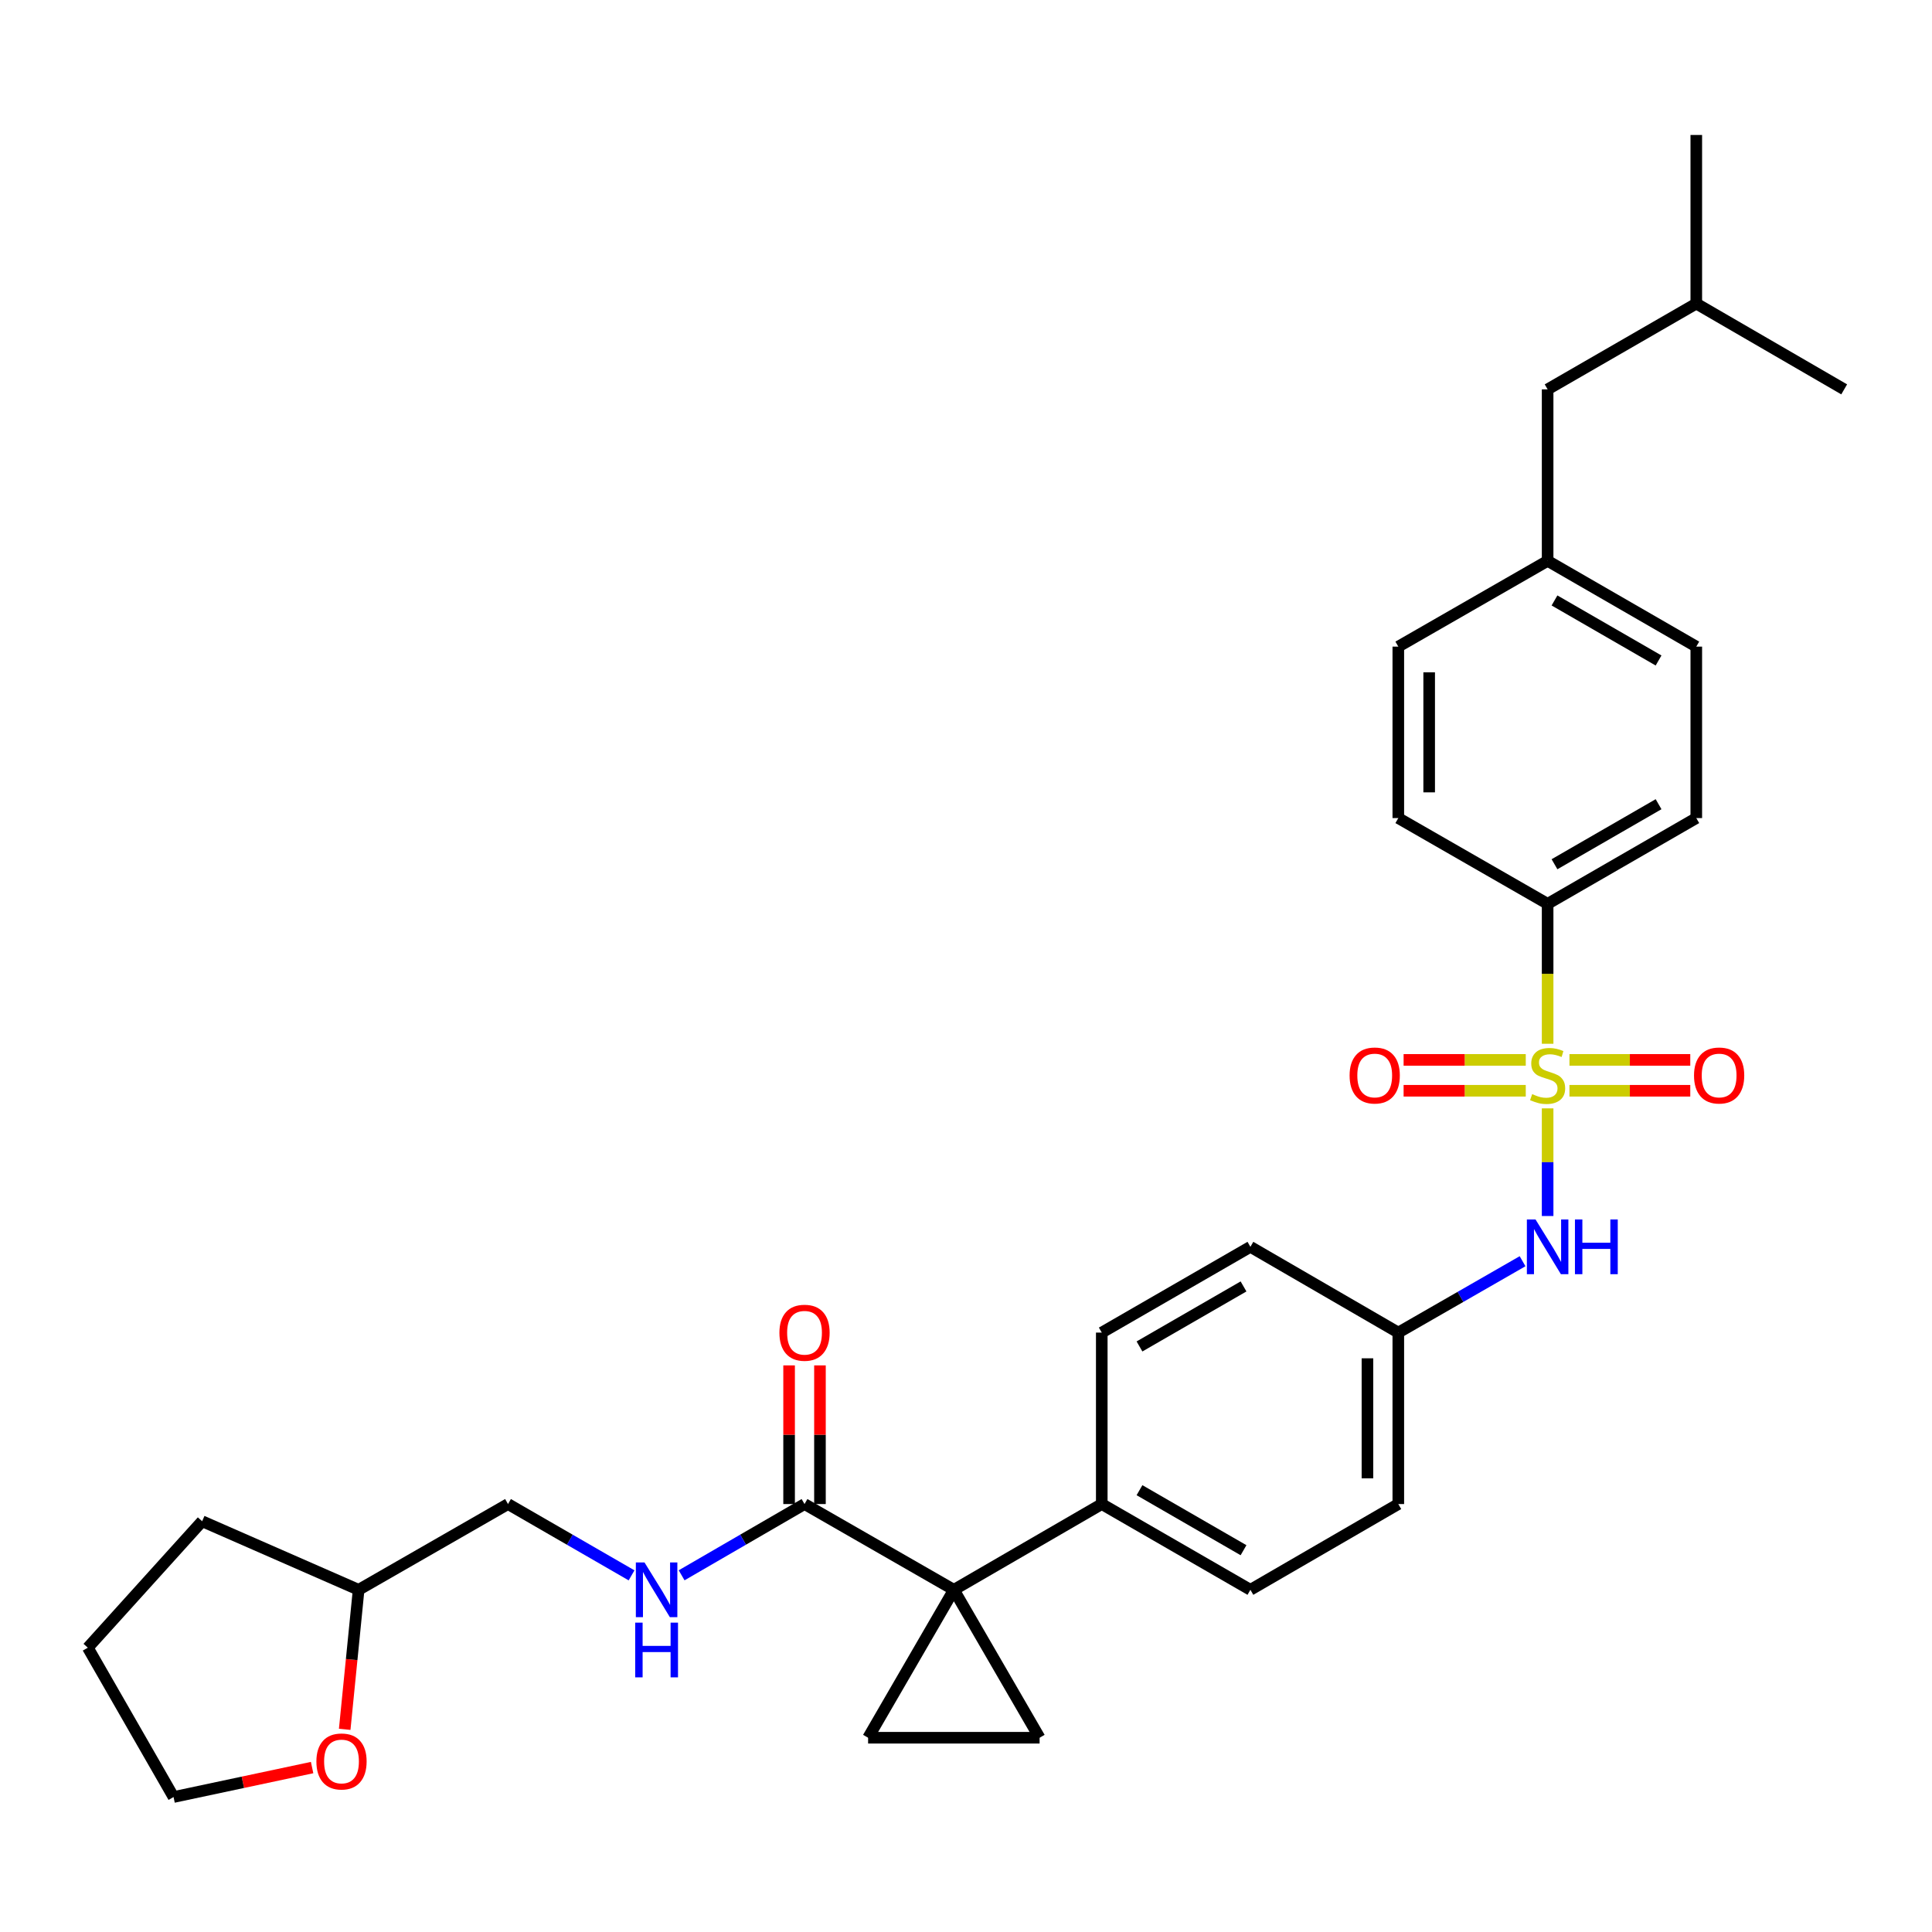 <?xml version='1.0' encoding='iso-8859-1'?>
<svg version='1.1' baseProfile='full'
              xmlns='http://www.w3.org/2000/svg'
                      xmlns:rdkit='http://www.rdkit.org/xml'
                      xmlns:xlink='http://www.w3.org/1999/xlink'
                  xml:space='preserve'
width='1000px' height='1000px' viewBox='0 0 1000 1000'>
<!-- END OF HEADER -->
<rect style='opacity:1.0;fill:#FFFFFF;stroke:none' width='1000' height='1000' x='0' y='0'> </rect>
<path class='bond-4' d='M 801.048,573.688 L 801.048,601.547' style='fill:none;fill-rule:evenodd;stroke:#CCCC00;stroke-width:6px;stroke-linecap:butt;stroke-linejoin:miter;stroke-opacity:1' />
<path class='bond-4' d='M 801.048,601.547 L 801.048,629.407' style='fill:none;fill-rule:evenodd;stroke:#0000FF;stroke-width:6px;stroke-linecap:butt;stroke-linejoin:miter;stroke-opacity:1' />
<path class='bond-5' d='M 801.048,540.25 L 801.048,504.038' style='fill:none;fill-rule:evenodd;stroke:#CCCC00;stroke-width:6px;stroke-linecap:butt;stroke-linejoin:miter;stroke-opacity:1' />
<path class='bond-5' d='M 801.048,504.038 L 801.048,467.827' style='fill:none;fill-rule:evenodd;stroke:#000000;stroke-width:6px;stroke-linecap:butt;stroke-linejoin:miter;stroke-opacity:1' />
<path class='bond-7' d='M 812.347,564.576 L 843.614,564.576' style='fill:none;fill-rule:evenodd;stroke:#CCCC00;stroke-width:6px;stroke-linecap:butt;stroke-linejoin:miter;stroke-opacity:1' />
<path class='bond-7' d='M 843.614,564.576 L 874.882,564.576' style='fill:none;fill-rule:evenodd;stroke:#FF0000;stroke-width:6px;stroke-linecap:butt;stroke-linejoin:miter;stroke-opacity:1' />
<path class='bond-7' d='M 812.347,548.601 L 843.614,548.601' style='fill:none;fill-rule:evenodd;stroke:#CCCC00;stroke-width:6px;stroke-linecap:butt;stroke-linejoin:miter;stroke-opacity:1' />
<path class='bond-7' d='M 843.614,548.601 L 874.882,548.601' style='fill:none;fill-rule:evenodd;stroke:#FF0000;stroke-width:6px;stroke-linecap:butt;stroke-linejoin:miter;stroke-opacity:1' />
<path class='bond-8' d='M 789.731,548.601 L 758.118,548.601' style='fill:none;fill-rule:evenodd;stroke:#CCCC00;stroke-width:6px;stroke-linecap:butt;stroke-linejoin:miter;stroke-opacity:1' />
<path class='bond-8' d='M 758.118,548.601 L 726.505,548.601' style='fill:none;fill-rule:evenodd;stroke:#FF0000;stroke-width:6px;stroke-linecap:butt;stroke-linejoin:miter;stroke-opacity:1' />
<path class='bond-8' d='M 789.731,564.576 L 758.118,564.576' style='fill:none;fill-rule:evenodd;stroke:#CCCC00;stroke-width:6px;stroke-linecap:butt;stroke-linejoin:miter;stroke-opacity:1' />
<path class='bond-8' d='M 758.118,564.576 L 726.505,564.576' style='fill:none;fill-rule:evenodd;stroke:#FF0000;stroke-width:6px;stroke-linecap:butt;stroke-linejoin:miter;stroke-opacity:1' />
<path class='bond-0' d='M 493.725,822.881 L 570.274,778.496' style='fill:none;fill-rule:evenodd;stroke:#000000;stroke-width:6px;stroke-linecap:butt;stroke-linejoin:miter;stroke-opacity:1' />
<path class='bond-1' d='M 493.725,822.881 L 538.093,899.448' style='fill:none;fill-rule:evenodd;stroke:#000000;stroke-width:6px;stroke-linecap:butt;stroke-linejoin:miter;stroke-opacity:1' />
<path class='bond-2' d='M 493.725,822.881 L 449.331,899.448' style='fill:none;fill-rule:evenodd;stroke:#000000;stroke-width:6px;stroke-linecap:butt;stroke-linejoin:miter;stroke-opacity:1' />
<path class='bond-3' d='M 493.725,822.881 L 416.422,778.496' style='fill:none;fill-rule:evenodd;stroke:#000000;stroke-width:6px;stroke-linecap:butt;stroke-linejoin:miter;stroke-opacity:1' />
<path class='bond-33' d='M 538.093,899.448 L 449.331,899.448' style='fill:none;fill-rule:evenodd;stroke:#000000;stroke-width:6px;stroke-linecap:butt;stroke-linejoin:miter;stroke-opacity:1' />
<path class='bond-9' d='M 416.422,778.496 L 384.615,796.934' style='fill:none;fill-rule:evenodd;stroke:#000000;stroke-width:6px;stroke-linecap:butt;stroke-linejoin:miter;stroke-opacity:1' />
<path class='bond-9' d='M 384.615,796.934 L 352.808,815.373' style='fill:none;fill-rule:evenodd;stroke:#0000FF;stroke-width:6px;stroke-linecap:butt;stroke-linejoin:miter;stroke-opacity:1' />
<path class='bond-10' d='M 424.41,778.496 L 424.41,742.609' style='fill:none;fill-rule:evenodd;stroke:#000000;stroke-width:6px;stroke-linecap:butt;stroke-linejoin:miter;stroke-opacity:1' />
<path class='bond-10' d='M 424.41,742.609 L 424.41,706.723' style='fill:none;fill-rule:evenodd;stroke:#FF0000;stroke-width:6px;stroke-linecap:butt;stroke-linejoin:miter;stroke-opacity:1' />
<path class='bond-10' d='M 408.434,778.496 L 408.434,742.609' style='fill:none;fill-rule:evenodd;stroke:#000000;stroke-width:6px;stroke-linecap:butt;stroke-linejoin:miter;stroke-opacity:1' />
<path class='bond-10' d='M 408.434,742.609 L 408.434,706.723' style='fill:none;fill-rule:evenodd;stroke:#FF0000;stroke-width:6px;stroke-linecap:butt;stroke-linejoin:miter;stroke-opacity:1' />
<path class='bond-14' d='M 788.08,652.806 L 755.921,671.275' style='fill:none;fill-rule:evenodd;stroke:#0000FF;stroke-width:6px;stroke-linecap:butt;stroke-linejoin:miter;stroke-opacity:1' />
<path class='bond-14' d='M 755.921,671.275 L 723.763,689.744' style='fill:none;fill-rule:evenodd;stroke:#000000;stroke-width:6px;stroke-linecap:butt;stroke-linejoin:miter;stroke-opacity:1' />
<path class='bond-12' d='M 801.048,467.827 L 877.997,423.433' style='fill:none;fill-rule:evenodd;stroke:#000000;stroke-width:6px;stroke-linecap:butt;stroke-linejoin:miter;stroke-opacity:1' />
<path class='bond-12' d='M 804.607,447.331 L 858.471,416.255' style='fill:none;fill-rule:evenodd;stroke:#000000;stroke-width:6px;stroke-linecap:butt;stroke-linejoin:miter;stroke-opacity:1' />
<path class='bond-13' d='M 801.048,467.827 L 723.763,423.433' style='fill:none;fill-rule:evenodd;stroke:#000000;stroke-width:6px;stroke-linecap:butt;stroke-linejoin:miter;stroke-opacity:1' />
<path class='bond-6' d='M 570.274,778.496 L 647.205,822.881' style='fill:none;fill-rule:evenodd;stroke:#000000;stroke-width:6px;stroke-linecap:butt;stroke-linejoin:miter;stroke-opacity:1' />
<path class='bond-6' d='M 589.797,771.316 L 643.649,802.386' style='fill:none;fill-rule:evenodd;stroke:#000000;stroke-width:6px;stroke-linecap:butt;stroke-linejoin:miter;stroke-opacity:1' />
<path class='bond-32' d='M 570.274,778.496 L 570.274,689.744' style='fill:none;fill-rule:evenodd;stroke:#000000;stroke-width:6px;stroke-linecap:butt;stroke-linejoin:miter;stroke-opacity:1' />
<path class='bond-17' d='M 326.895,815.402 L 294.919,796.949' style='fill:none;fill-rule:evenodd;stroke:#0000FF;stroke-width:6px;stroke-linecap:butt;stroke-linejoin:miter;stroke-opacity:1' />
<path class='bond-17' d='M 294.919,796.949 L 262.942,778.496' style='fill:none;fill-rule:evenodd;stroke:#000000;stroke-width:6px;stroke-linecap:butt;stroke-linejoin:miter;stroke-opacity:1' />
<path class='bond-11' d='M 178.415,895.101 L 182.018,858.991' style='fill:none;fill-rule:evenodd;stroke:#FF0000;stroke-width:6px;stroke-linecap:butt;stroke-linejoin:miter;stroke-opacity:1' />
<path class='bond-11' d='M 182.018,858.991 L 185.621,822.881' style='fill:none;fill-rule:evenodd;stroke:#000000;stroke-width:6px;stroke-linecap:butt;stroke-linejoin:miter;stroke-opacity:1' />
<path class='bond-25' d='M 161.542,914.889 L 125.686,922.514' style='fill:none;fill-rule:evenodd;stroke:#FF0000;stroke-width:6px;stroke-linecap:butt;stroke-linejoin:miter;stroke-opacity:1' />
<path class='bond-25' d='M 125.686,922.514 L 89.831,930.139' style='fill:none;fill-rule:evenodd;stroke:#000000;stroke-width:6px;stroke-linecap:butt;stroke-linejoin:miter;stroke-opacity:1' />
<path class='bond-23' d='M 877.997,423.433 L 877.997,334.69' style='fill:none;fill-rule:evenodd;stroke:#000000;stroke-width:6px;stroke-linecap:butt;stroke-linejoin:miter;stroke-opacity:1' />
<path class='bond-22' d='M 723.763,423.433 L 723.763,334.69' style='fill:none;fill-rule:evenodd;stroke:#000000;stroke-width:6px;stroke-linecap:butt;stroke-linejoin:miter;stroke-opacity:1' />
<path class='bond-22' d='M 739.738,410.122 L 739.738,348.001' style='fill:none;fill-rule:evenodd;stroke:#000000;stroke-width:6px;stroke-linecap:butt;stroke-linejoin:miter;stroke-opacity:1' />
<path class='bond-19' d='M 723.763,689.744 L 647.205,645.359' style='fill:none;fill-rule:evenodd;stroke:#000000;stroke-width:6px;stroke-linecap:butt;stroke-linejoin:miter;stroke-opacity:1' />
<path class='bond-20' d='M 723.763,689.744 L 723.763,778.496' style='fill:none;fill-rule:evenodd;stroke:#000000;stroke-width:6px;stroke-linecap:butt;stroke-linejoin:miter;stroke-opacity:1' />
<path class='bond-20' d='M 707.787,703.057 L 707.787,765.183' style='fill:none;fill-rule:evenodd;stroke:#000000;stroke-width:6px;stroke-linecap:butt;stroke-linejoin:miter;stroke-opacity:1' />
<path class='bond-15' d='M 647.205,822.881 L 723.763,778.496' style='fill:none;fill-rule:evenodd;stroke:#000000;stroke-width:6px;stroke-linecap:butt;stroke-linejoin:miter;stroke-opacity:1' />
<path class='bond-16' d='M 570.274,689.744 L 647.205,645.359' style='fill:none;fill-rule:evenodd;stroke:#000000;stroke-width:6px;stroke-linecap:butt;stroke-linejoin:miter;stroke-opacity:1' />
<path class='bond-16' d='M 589.797,696.924 L 643.649,665.854' style='fill:none;fill-rule:evenodd;stroke:#000000;stroke-width:6px;stroke-linecap:butt;stroke-linejoin:miter;stroke-opacity:1' />
<path class='bond-21' d='M 262.942,778.496 L 185.621,822.881' style='fill:none;fill-rule:evenodd;stroke:#000000;stroke-width:6px;stroke-linecap:butt;stroke-linejoin:miter;stroke-opacity:1' />
<path class='bond-18' d='M 801.048,290.296 L 723.763,334.69' style='fill:none;fill-rule:evenodd;stroke:#000000;stroke-width:6px;stroke-linecap:butt;stroke-linejoin:miter;stroke-opacity:1' />
<path class='bond-24' d='M 801.048,290.296 L 801.048,201.535' style='fill:none;fill-rule:evenodd;stroke:#000000;stroke-width:6px;stroke-linecap:butt;stroke-linejoin:miter;stroke-opacity:1' />
<path class='bond-31' d='M 801.048,290.296 L 877.997,334.69' style='fill:none;fill-rule:evenodd;stroke:#000000;stroke-width:6px;stroke-linecap:butt;stroke-linejoin:miter;stroke-opacity:1' />
<path class='bond-31' d='M 804.607,310.793 L 858.471,341.868' style='fill:none;fill-rule:evenodd;stroke:#000000;stroke-width:6px;stroke-linecap:butt;stroke-linejoin:miter;stroke-opacity:1' />
<path class='bond-27' d='M 185.621,822.881 L 104.626,787.389' style='fill:none;fill-rule:evenodd;stroke:#000000;stroke-width:6px;stroke-linecap:butt;stroke-linejoin:miter;stroke-opacity:1' />
<path class='bond-26' d='M 801.048,201.535 L 877.997,157.141' style='fill:none;fill-rule:evenodd;stroke:#000000;stroke-width:6px;stroke-linecap:butt;stroke-linejoin:miter;stroke-opacity:1' />
<path class='bond-34' d='M 89.831,930.139 L 45.455,852.844' style='fill:none;fill-rule:evenodd;stroke:#000000;stroke-width:6px;stroke-linecap:butt;stroke-linejoin:miter;stroke-opacity:1' />
<path class='bond-28' d='M 877.997,157.141 L 954.545,201.535' style='fill:none;fill-rule:evenodd;stroke:#000000;stroke-width:6px;stroke-linecap:butt;stroke-linejoin:miter;stroke-opacity:1' />
<path class='bond-29' d='M 877.997,157.141 L 877.997,69.862' style='fill:none;fill-rule:evenodd;stroke:#000000;stroke-width:6px;stroke-linecap:butt;stroke-linejoin:miter;stroke-opacity:1' />
<path class='bond-30' d='M 104.626,787.389 L 45.455,852.844' style='fill:none;fill-rule:evenodd;stroke:#000000;stroke-width:6px;stroke-linecap:butt;stroke-linejoin:miter;stroke-opacity:1' />
<path  class='atom-0' d='M 793.048 566.309
Q 793.368 566.429, 794.688 566.989
Q 796.008 567.549, 797.448 567.909
Q 798.928 568.229, 800.368 568.229
Q 803.048 568.229, 804.608 566.949
Q 806.168 565.629, 806.168 563.349
Q 806.168 561.789, 805.368 560.829
Q 804.608 559.869, 803.408 559.349
Q 802.208 558.829, 800.208 558.229
Q 797.688 557.469, 796.168 556.749
Q 794.688 556.029, 793.608 554.509
Q 792.568 552.989, 792.568 550.429
Q 792.568 546.869, 794.968 544.669
Q 797.408 542.469, 802.208 542.469
Q 805.488 542.469, 809.208 544.029
L 808.288 547.109
Q 804.888 545.709, 802.328 545.709
Q 799.568 545.709, 798.048 546.869
Q 796.528 547.989, 796.568 549.949
Q 796.568 551.469, 797.328 552.389
Q 798.128 553.309, 799.248 553.829
Q 800.408 554.349, 802.328 554.949
Q 804.888 555.749, 806.408 556.549
Q 807.928 557.349, 809.008 558.989
Q 810.128 560.589, 810.128 563.349
Q 810.128 567.269, 807.488 569.389
Q 804.888 571.469, 800.528 571.469
Q 798.008 571.469, 796.088 570.909
Q 794.208 570.389, 791.968 569.469
L 793.048 566.309
' fill='#CCCC00'/>
<path  class='atom-5' d='M 794.788 631.199
L 804.068 646.199
Q 804.988 647.679, 806.468 650.359
Q 807.948 653.039, 808.028 653.199
L 808.028 631.199
L 811.788 631.199
L 811.788 659.519
L 807.908 659.519
L 797.948 643.119
Q 796.788 641.199, 795.548 638.999
Q 794.348 636.799, 793.988 636.119
L 793.988 659.519
L 790.308 659.519
L 790.308 631.199
L 794.788 631.199
' fill='#0000FF'/>
<path  class='atom-5' d='M 815.188 631.199
L 819.028 631.199
L 819.028 643.239
L 833.508 643.239
L 833.508 631.199
L 837.348 631.199
L 837.348 659.519
L 833.508 659.519
L 833.508 646.439
L 819.028 646.439
L 819.028 659.519
L 815.188 659.519
L 815.188 631.199
' fill='#0000FF'/>
<path  class='atom-8' d='M 876.818 556.669
Q 876.818 549.869, 880.178 546.069
Q 883.538 542.269, 889.818 542.269
Q 896.098 542.269, 899.458 546.069
Q 902.818 549.869, 902.818 556.669
Q 902.818 563.549, 899.418 567.469
Q 896.018 571.349, 889.818 571.349
Q 883.578 571.349, 880.178 567.469
Q 876.818 563.589, 876.818 556.669
M 889.818 568.149
Q 894.138 568.149, 896.458 565.269
Q 898.818 562.349, 898.818 556.669
Q 898.818 551.109, 896.458 548.309
Q 894.138 545.469, 889.818 545.469
Q 885.498 545.469, 883.138 548.269
Q 880.818 551.069, 880.818 556.669
Q 880.818 562.389, 883.138 565.269
Q 885.498 568.149, 889.818 568.149
' fill='#FF0000'/>
<path  class='atom-9' d='M 698.55 556.669
Q 698.55 549.869, 701.91 546.069
Q 705.27 542.269, 711.55 542.269
Q 717.83 542.269, 721.19 546.069
Q 724.55 549.869, 724.55 556.669
Q 724.55 563.549, 721.15 567.469
Q 717.75 571.349, 711.55 571.349
Q 705.31 571.349, 701.91 567.469
Q 698.55 563.589, 698.55 556.669
M 711.55 568.149
Q 715.87 568.149, 718.19 565.269
Q 720.55 562.349, 720.55 556.669
Q 720.55 551.109, 718.19 548.309
Q 715.87 545.469, 711.55 545.469
Q 707.23 545.469, 704.87 548.269
Q 702.55 551.069, 702.55 556.669
Q 702.55 562.389, 704.87 565.269
Q 707.23 568.149, 711.55 568.149
' fill='#FF0000'/>
<path  class='atom-10' d='M 333.595 808.721
L 342.875 823.721
Q 343.795 825.201, 345.275 827.881
Q 346.755 830.561, 346.835 830.721
L 346.835 808.721
L 350.595 808.721
L 350.595 837.041
L 346.715 837.041
L 336.755 820.641
Q 335.595 818.721, 334.355 816.521
Q 333.155 814.321, 332.795 813.641
L 332.795 837.041
L 329.115 837.041
L 329.115 808.721
L 333.595 808.721
' fill='#0000FF'/>
<path  class='atom-10' d='M 328.775 839.873
L 332.615 839.873
L 332.615 851.913
L 347.095 851.913
L 347.095 839.873
L 350.935 839.873
L 350.935 868.193
L 347.095 868.193
L 347.095 855.113
L 332.615 855.113
L 332.615 868.193
L 328.775 868.193
L 328.775 839.873
' fill='#0000FF'/>
<path  class='atom-11' d='M 403.422 689.824
Q 403.422 683.024, 406.782 679.224
Q 410.142 675.424, 416.422 675.424
Q 422.702 675.424, 426.062 679.224
Q 429.422 683.024, 429.422 689.824
Q 429.422 696.704, 426.022 700.624
Q 422.622 704.504, 416.422 704.504
Q 410.182 704.504, 406.782 700.624
Q 403.422 696.744, 403.422 689.824
M 416.422 701.304
Q 420.742 701.304, 423.062 698.424
Q 425.422 695.504, 425.422 689.824
Q 425.422 684.264, 423.062 681.464
Q 420.742 678.624, 416.422 678.624
Q 412.102 678.624, 409.742 681.424
Q 407.422 684.224, 407.422 689.824
Q 407.422 695.544, 409.742 698.424
Q 412.102 701.304, 416.422 701.304
' fill='#FF0000'/>
<path  class='atom-12' d='M 163.764 911.731
Q 163.764 904.931, 167.124 901.131
Q 170.484 897.331, 176.764 897.331
Q 183.044 897.331, 186.404 901.131
Q 189.764 904.931, 189.764 911.731
Q 189.764 918.611, 186.364 922.531
Q 182.964 926.411, 176.764 926.411
Q 170.524 926.411, 167.124 922.531
Q 163.764 918.651, 163.764 911.731
M 176.764 923.211
Q 181.084 923.211, 183.404 920.331
Q 185.764 917.411, 185.764 911.731
Q 185.764 906.171, 183.404 903.371
Q 181.084 900.531, 176.764 900.531
Q 172.444 900.531, 170.084 903.331
Q 167.764 906.131, 167.764 911.731
Q 167.764 917.451, 170.084 920.331
Q 172.444 923.211, 176.764 923.211
' fill='#FF0000'/>
</svg>
